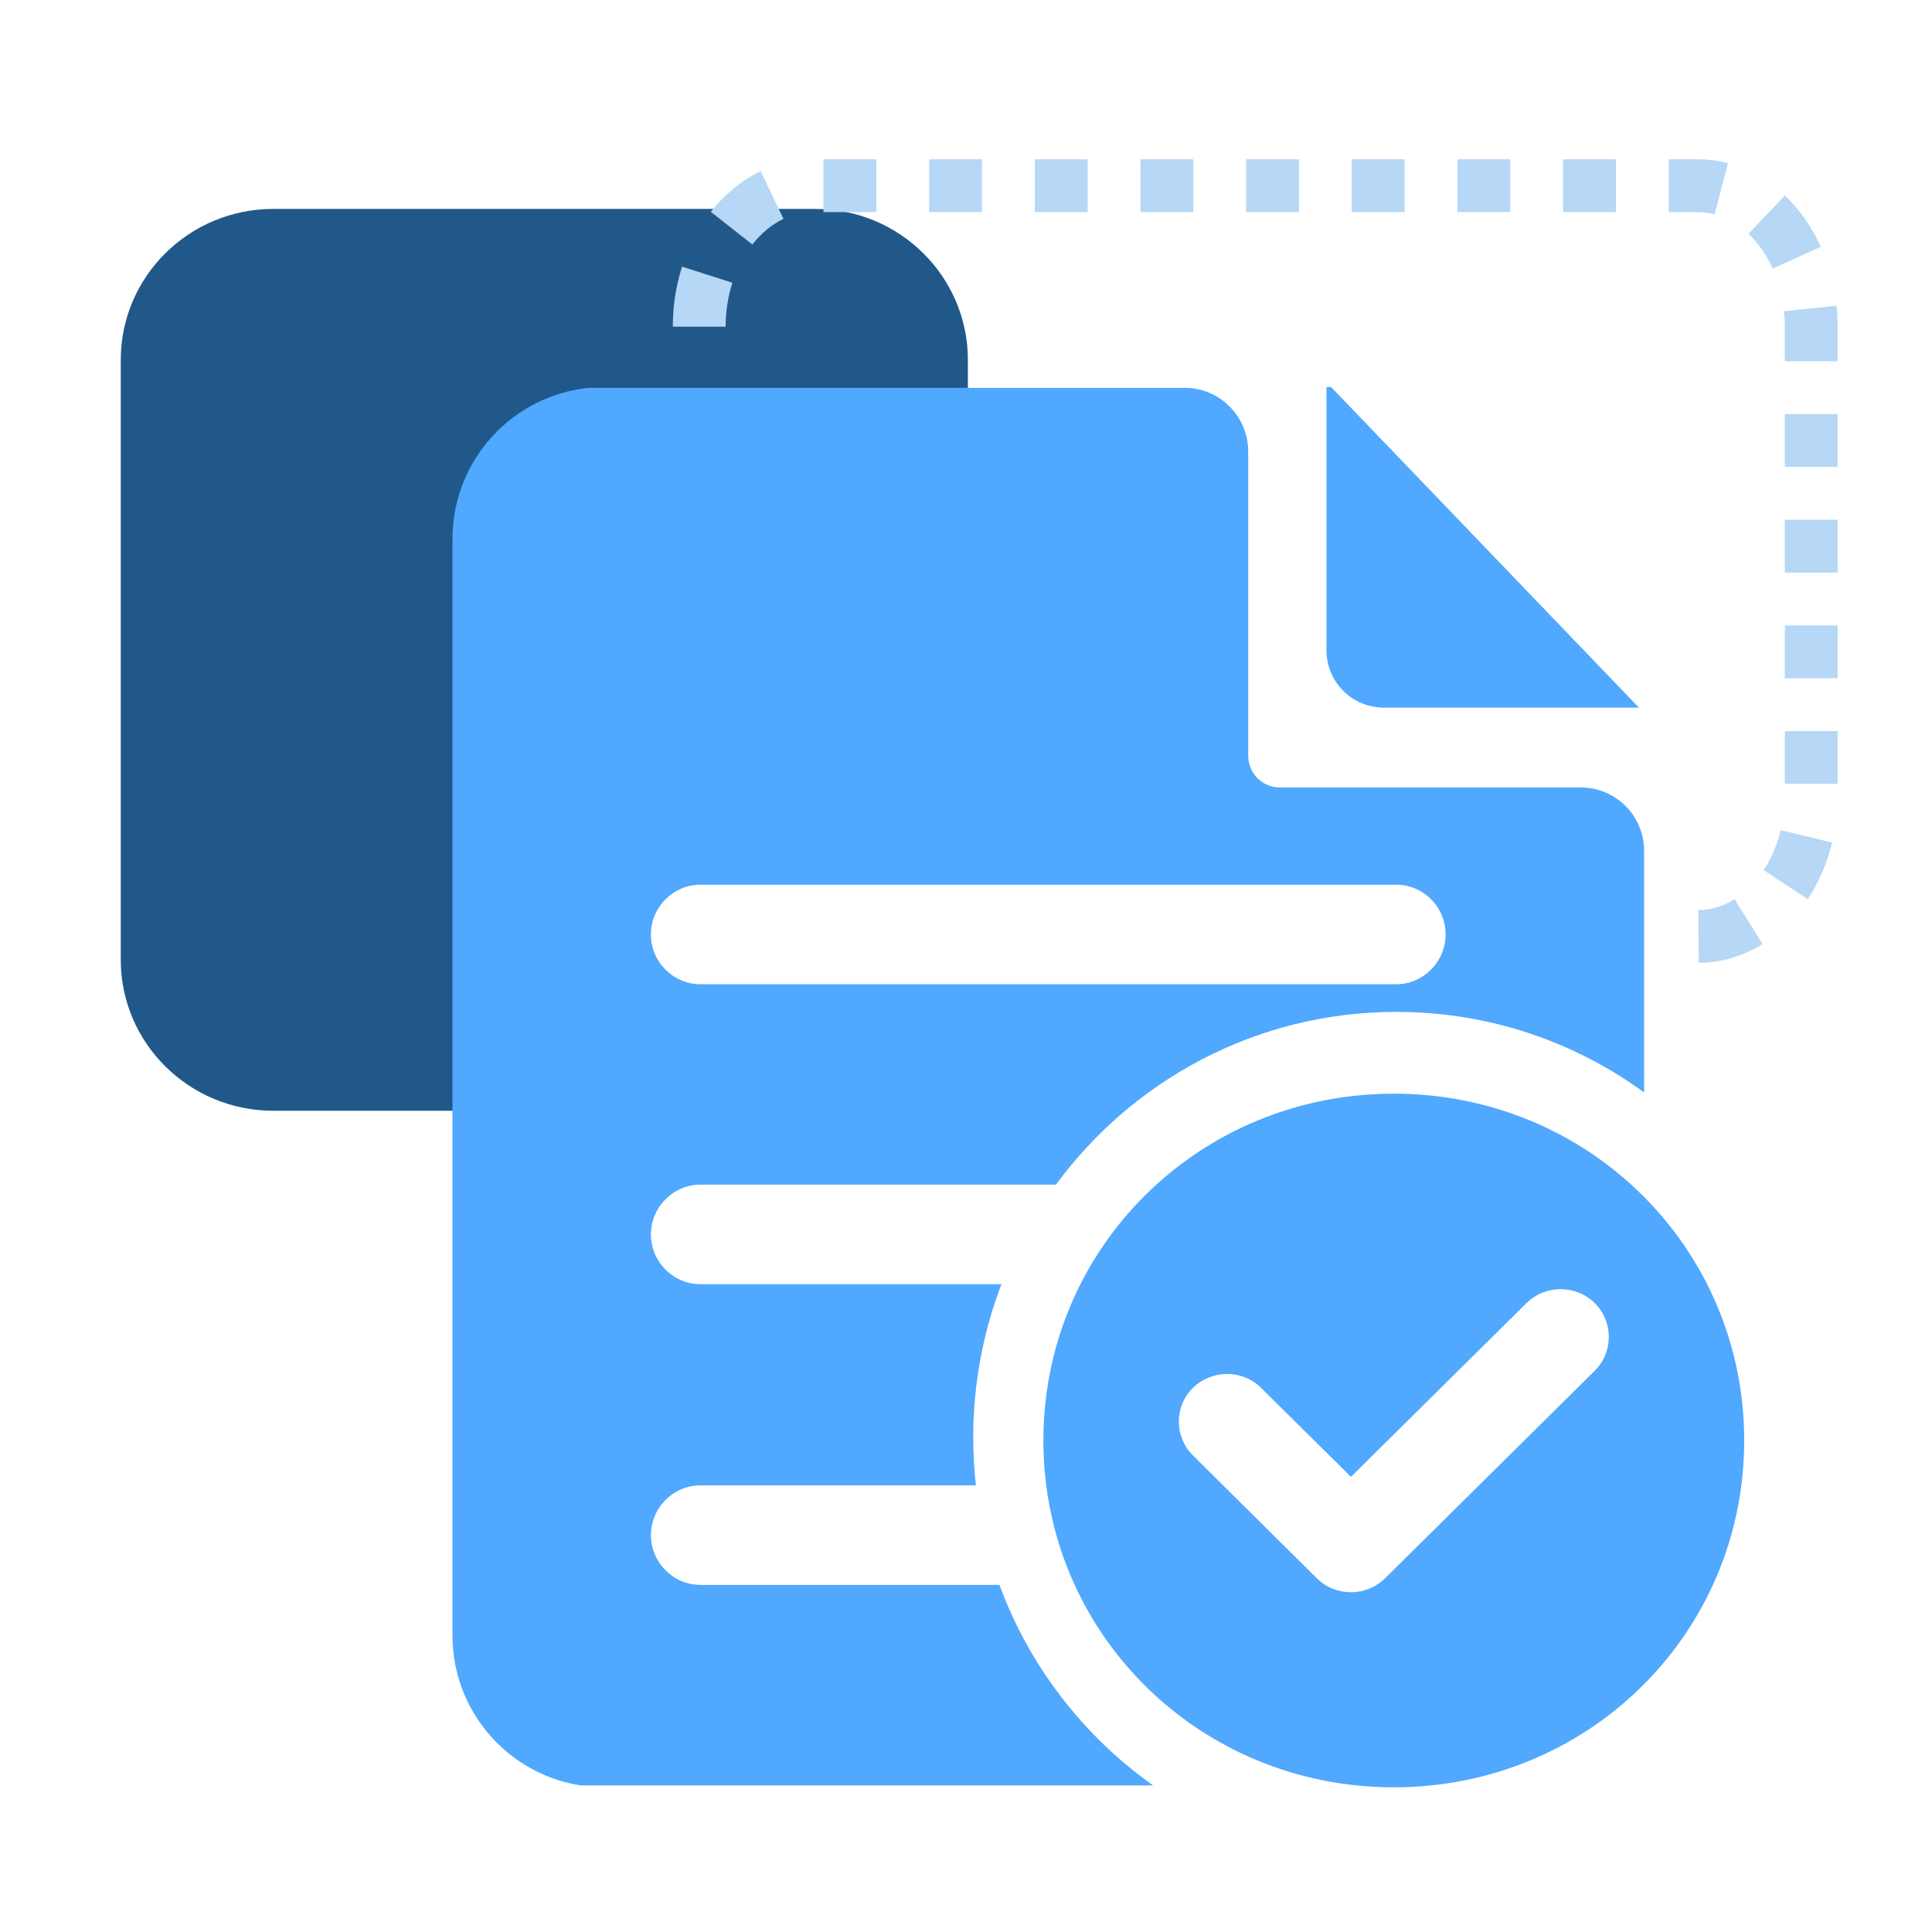 <?xml version="1.0" encoding="UTF-8"?>
<svg id="_图层_1" data-name="图层 1" xmlns="http://www.w3.org/2000/svg" xmlns:xlink="http://www.w3.org/1999/xlink" viewBox="0 0 1024 1024">
  <defs>
    <style>
      .cls-1 {
        fill: none;
      }

      .cls-2 {
        clip-path: url(#clippath);
      }

      .cls-3 {
        fill: #b6d7f6;
      }

      .cls-4 {
        fill: #21588a;
      }

      .cls-5 {
        fill: #50a8ff;
      }
    </style>
    <clipPath id="clippath">
      <path class="cls-1" d="M320.29,205.15H924.46V947.3H320.29c-44.44,0-80.47-36.03-80.47-80.47V285.62c0-44.44,36.03-80.47,80.47-80.47Z"/>
    </clipPath>
  </defs>
  <path class="cls-4" d="M306.28,588.73H144.89c-44.67,0-80.89-35.84-80.89-80.06V190.79c0-44.21,36.21-80.06,80.89-80.06H432.11c44.67,0,80.89,35.84,80.89,80.06v83.9c-70.1,1.19-140.2,2.37-210.3,3.56,1.2,103.49,2.4,206.98,3.59,310.48Z"/>
  <path class="cls-5" d="M738.74,579.67c-103.11,0-185.72,81.64-185.72,183.82s82.49,183.82,185.72,183.82,185.72-81.64,185.72-183.82-82.61-183.82-185.72-183.82h0Zm106.59,146.78l-111.22,110.08c-9.96,9.86-26.3,9.86-36.15,0l-65.69-65.13c-9.96-9.86-9.96-26.03,0-35.78,9.96-9.86,26.3-9.86,36.15,0l47.62,47.13,93.03-92.08c9.96-9.86,26.3-9.86,36.15,0,9.96,9.75,9.96,25.92,.11,35.78h0Zm0,0"/>
  <path class="cls-3" d="M900.38,510.35l-.22-28c2.82-.02,5.64-.39,8.38-1.09,3.73-.95,7.37-2.52,10.83-4.67l14.8,23.77c-5.9,3.67-12.2,6.38-18.72,8.04-4.92,1.25-9.99,1.91-15.06,1.95Zm57.77-33.78l-23.4-15.38c4.13-6.27,7.18-13.42,9.08-21.22l27.21,6.62c-2.66,10.93-7,21.03-12.89,29.99Zm15.85-61.09h-28v-28h28v28Zm0-56h-28v-28h28v28Zm0-56h-28v-28h28v28Zm0-56h-28v-28h28v28Zm0-56h-28v-18.32c0-2.75-.14-5.51-.42-8.22l27.85-2.89c.38,3.67,.57,7.4,.57,11.11v18.32Zm-589.39-18.32h-28c0-10.97,1.64-21.68,4.89-31.83l26.67,8.52c-2.36,7.39-3.56,15.23-3.56,23.31Zm554.95-30.82c-3.24-7.16-7.68-13.53-12.84-18.43l19.29-20.29c7.86,7.47,14.27,16.62,19.05,27.18l-25.51,11.55Zm-540.81-12.76l-22.01-17.31c7.36-9.36,16.51-16.81,26.47-21.55l12.04,25.28c-6.09,2.9-11.79,7.6-16.5,13.58Zm510.03-16c-2.91-.76-5.91-1.15-8.9-1.15h-15.41v-28h15.41c5.39,0,10.76,.69,15.99,2.06l-7.08,27.09Zm-52.31-1.15h-28v-28h28v28Zm-56,0h-28v-28h28v28Zm-56,0h-28v-28h28v28Zm-56,0h-28v-28h28v28Zm-56,0h-28v-28h28v28Zm-56,0h-28v-28h28v28Zm-56,0h-28v-28h28v28Zm-56,0h-28v-28h28v28Z"/>
  <g class="cls-2">
    <path class="cls-5" d="M837.93,417.38h-159.57c-9.29,0-16.78-7.52-16.78-16.87V239.39c0-18.69-15.05-33.83-33.64-33.83H272.68c-18.26,0-32.98,14.89-32.98,33.16V913.14c0,18.36,14.8,33.17,32.98,33.17h338.48c-36.85-26.14-65.56-63.11-81.43-106.28h-158.5c-14.39,0-26.24-11.91-26.24-26.38s11.85-26.38,26.24-26.38h146c-.91-8.36-1.4-16.87-1.4-25.48,0-28.62,5.35-55.99,14.97-81.14h-159.57c-14.39,0-26.24-11.91-26.24-26.38s11.85-26.38,26.24-26.38h188.44c40.88-55.58,106.44-91.56,180.46-91.56,49.02,0,94.35,15.79,131.28,42.67v-127.95c0-18.61-14.97-33.66-33.48-33.66h0Zm-71.73,77.91c0,14.47-11.84,26.39-26.24,26.39H371.22c-14.39,0-26.24-11.91-26.24-26.39s11.85-26.38,26.24-26.38h368.74c14.48,0,26.24,11.83,26.24,26.38h0Zm0,0"/>
    <path class="cls-5" d="M733.57,375.05c-16.8,0-30.51-13.37-30.51-30.51V202.59l165.6,172.46h-135.09Z"/>
  </g>
</svg>
